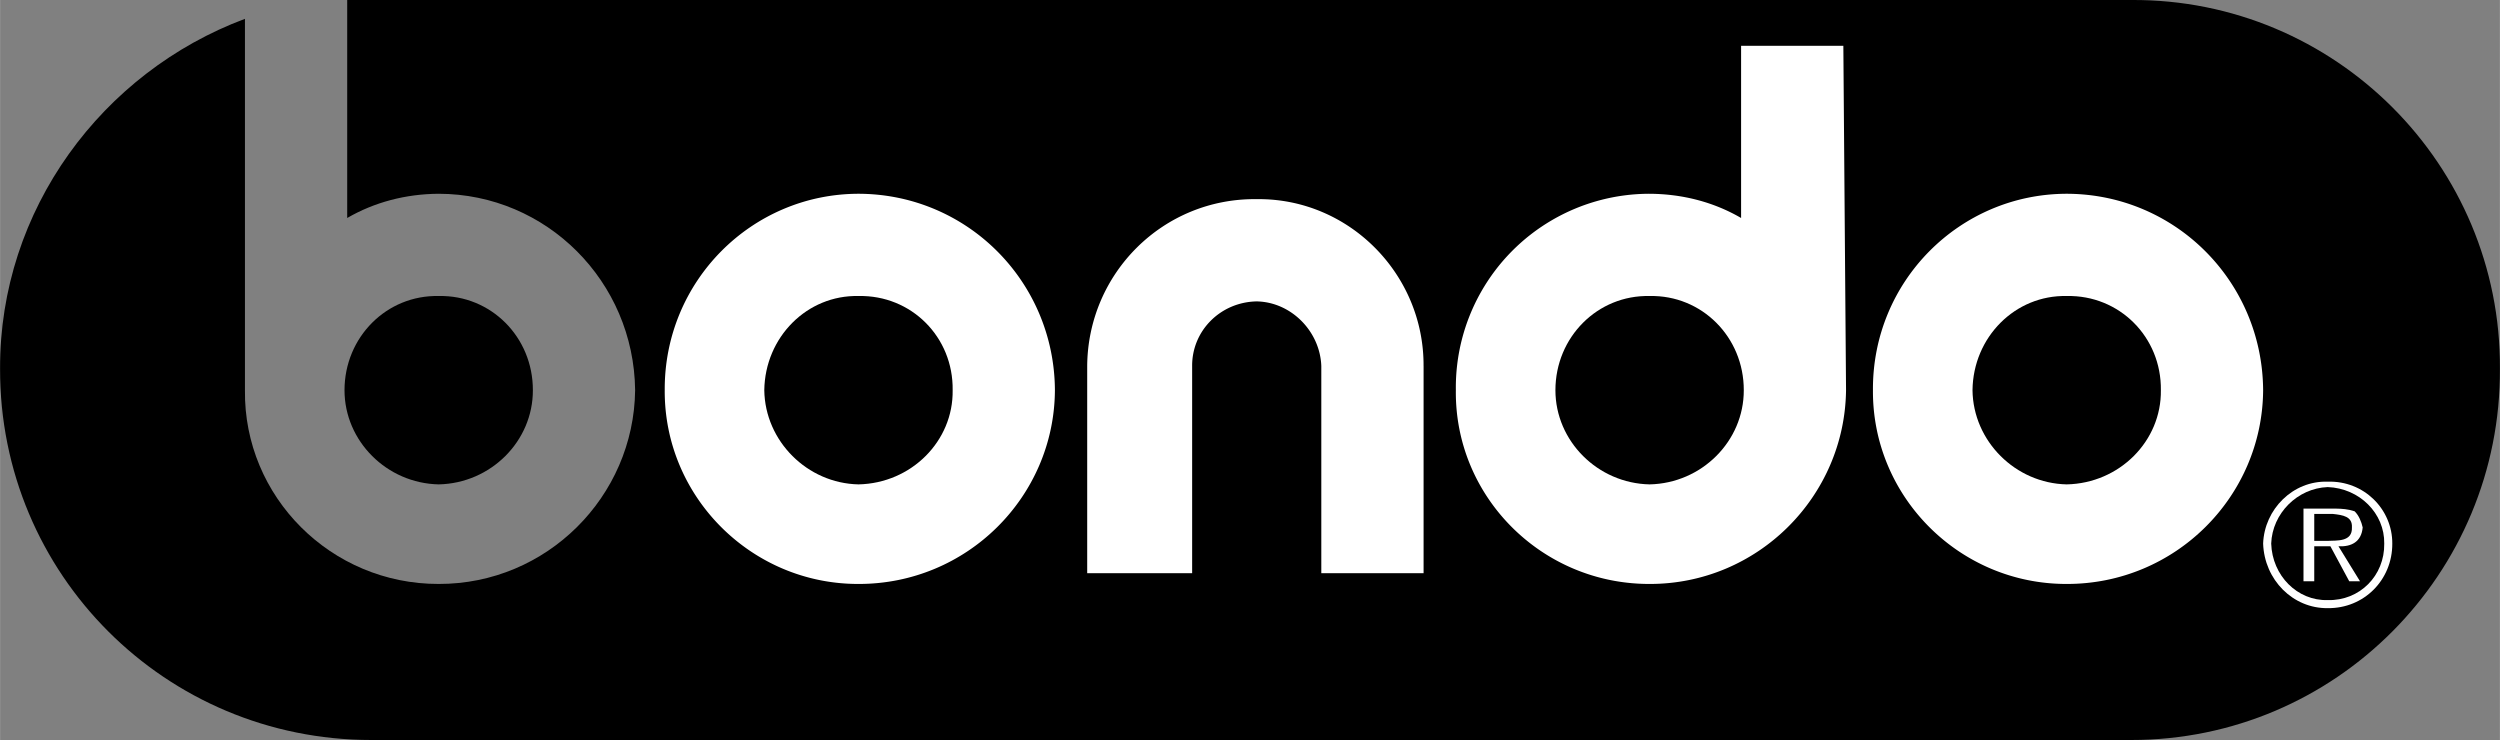 <svg xmlns="http://www.w3.org/2000/svg" width="2500" height="740" viewBox="0 0 111.48 33"><rect x="0" y="0" width="111.48" height="33" fill="#808080" stroke="none"/><path d="M16.56 0h78.48c9.09-.054 16.491 7.347 16.44 16.44.05 9.163-7.351 16.563-16.44 16.56H16.56C7.374 33.004-.027 25.604 0 16.441-.027 9.35 4.556 3.217 10.92.84v16.561c-.057 4.755 3.839 8.65 8.64 8.64 4.81.011 8.705-3.885 8.76-8.64-.055-4.855-3.951-8.751-8.76-8.76-1.475.009-2.869.378-4.08 1.08V0h1.08z"/><path d="M92.16 26.041c4.834.011 8.73-3.885 8.76-8.64-.03-4.855-3.925-8.751-8.76-8.76-4.776.009-8.672 3.905-8.64 8.76-.032 4.755 3.864 8.65 8.64 8.64zM38.28 26.041c4.839.011 8.735-3.885 8.76-8.64-.025-4.855-3.92-8.751-8.76-8.76-4.771.009-8.667 3.905-8.64 8.76-.027 4.755 3.869 8.65 8.64 8.64zM63.48 16.321c.021-4.107-3.342-7.492-7.44-7.44-4.175-.052-7.529 3.302-7.56 7.44v9.24h4.68v-9.24c-.009-1.576 1.268-2.852 2.88-2.88 1.536.028 2.823 1.335 2.88 2.88v9.24h4.561v-9.24zM82.32 17.401c-.055 4.755-3.951 8.65-8.76 8.64-4.801.011-8.697-3.885-8.64-8.64a8.64 8.64 0 0 1 8.64-8.76c1.484.009 2.876.378 4.08 1.08v-7.68h4.56l.12 15.36z" fill="#fff"/><path d="M73.56 21.601c2.325-.048 4.206-1.929 4.2-4.2.005-2.371-1.875-4.252-4.2-4.2-2.316-.052-4.198 1.829-4.2 4.2.002 2.27 1.884 4.151 4.2 4.2zM92.16 21.601c2.35-.048 4.23-1.929 4.2-4.2.03-2.371-1.851-4.252-4.2-4.2-2.292-.052-4.173 1.829-4.2 4.2.027 2.27 1.909 4.151 4.2 4.2zM38.28 21.601c2.354-.048 4.235-1.929 4.2-4.2.035-2.371-1.846-4.252-4.2-4.2-2.287-.052-4.168 1.829-4.2 4.2.032 2.27 1.914 4.151 4.2 4.2zM19.56 21.601c2.325-.048 4.206-1.929 4.2-4.2.005-2.371-1.875-4.252-4.2-4.2-2.316-.052-4.198 1.829-4.2 4.2.002 2.27 1.884 4.151 4.2 4.2z"/><path d="M103.8 21.48c-1.547-.051-2.825 1.227-2.88 2.76.055 1.621 1.333 2.9 2.88 2.88 1.616.02 2.887-1.259 2.88-2.88.007-1.532-1.264-2.811-2.88-2.76z" fill="#fff"/><path d="M103.8 21.721c1.421.052 2.543 1.174 2.521 2.52.022 1.435-1.099 2.557-2.521 2.52-1.352.037-2.473-1.085-2.52-2.52.047-1.346 1.168-2.468 2.52-2.52z"/><path d="M103.2 24.361h.72l.84 1.56h.48l-.96-1.56c.582.029 1.023-.203 1.08-.84-.057-.259-.177-.544-.36-.72-.295-.1-.564-.115-.84-.12h-1.44v3.24h.48v-1.56z" fill="#fff"/><path d="M103.2 22.92h.84c.434.049.867.108.84.6.027.652-.668.578-1.08.6h-.6v-1.2z"/></svg>